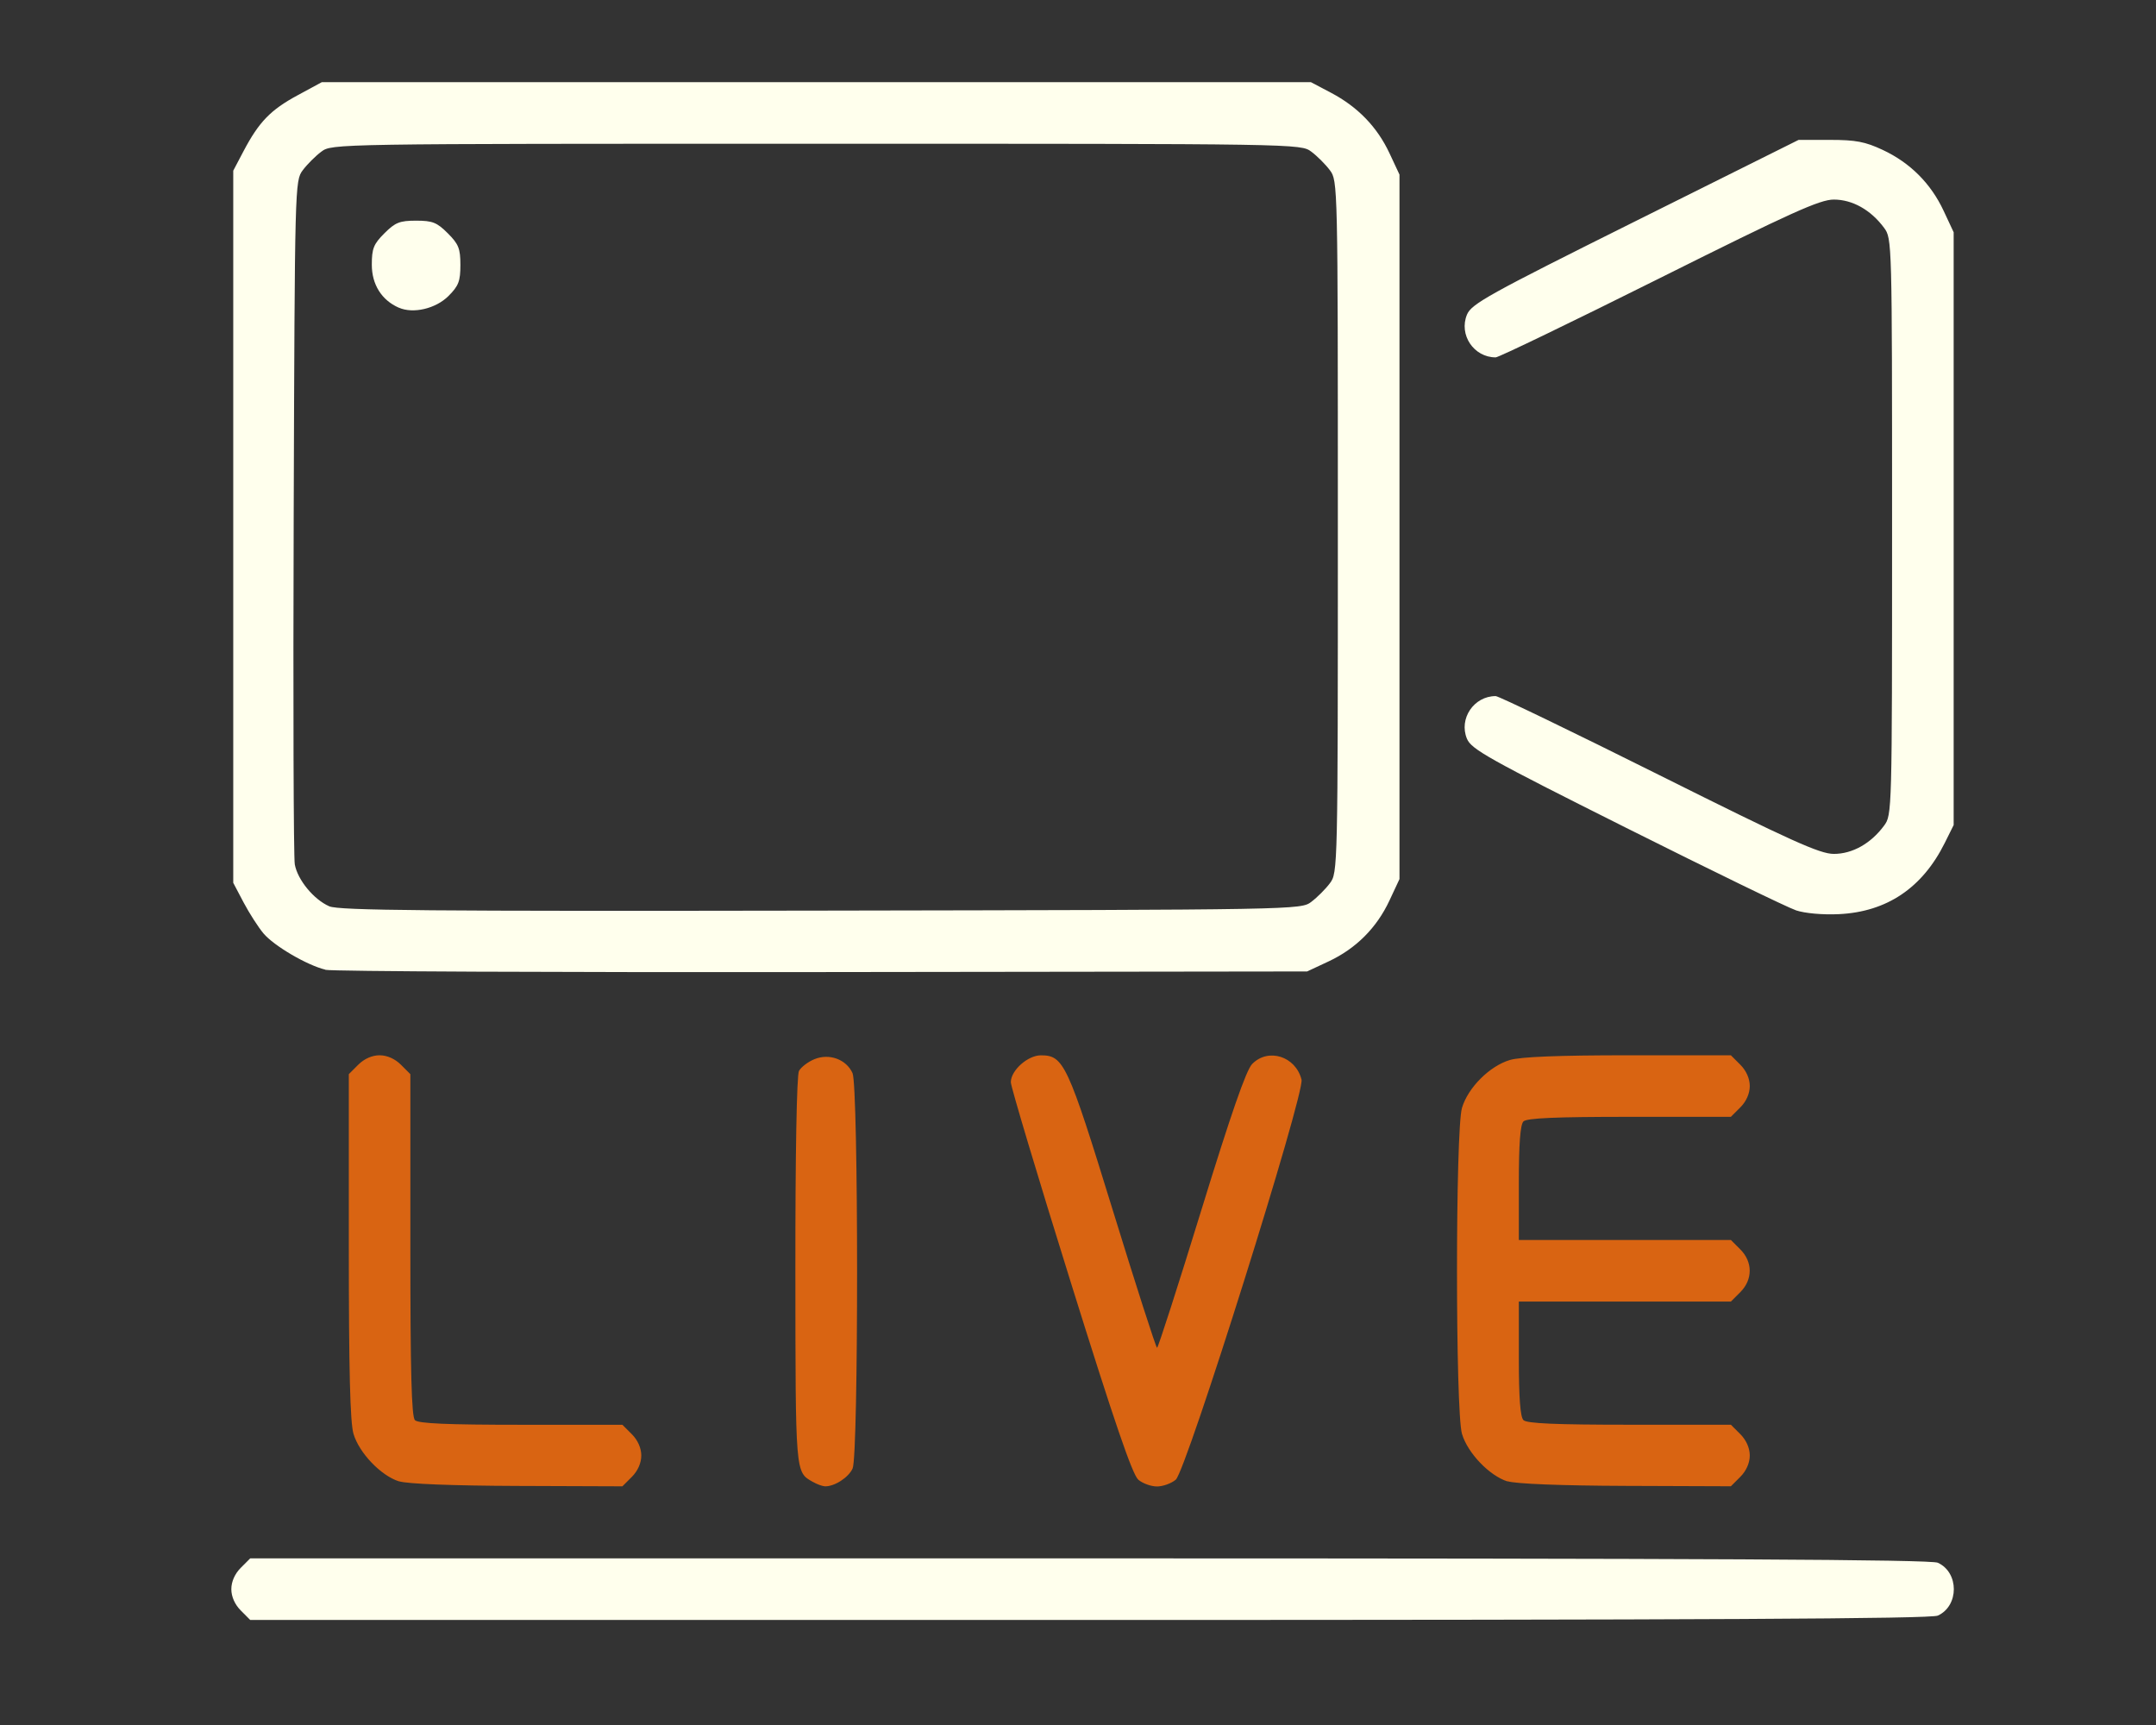 <?xml version="1.0" encoding="UTF-8" standalone="no"?>
<!-- Created with Inkscape (http://www.inkscape.org/) -->

<svg
   width="500"
   height="400"
   viewBox="0 0 132.292 105.833"
   version="1.1"
   id="svg1426"
   inkscape:version="1.2.2 (732a01da63, 2022-12-09)"
   sodipodi:docname="camera-streaming.svg"
   xmlns:inkscape="http://www.inkscape.org/namespaces/inkscape"
   xmlns:sodipodi="http://sodipodi.sourceforge.net/DTD/sodipodi-0.dtd"
   xmlns="http://www.w3.org/2000/svg"
   xmlns:svg="http://www.w3.org/2000/svg">
  <rect x="0" y="0" width="132.292" height="105.833" fill="#333333" stroke="none"/>
  <sodipodi:namedview
     id="namedview1428"
     pagecolor="#000000"
     bordercolor="#666666"
     borderopacity="1.0"
     inkscape:showpageshadow="2"
     inkscape:pageopacity="0"
     inkscape:pagecheckerboard="0"
     inkscape:deskcolor="#d1d1d1"
     inkscape:document-units="mm"
     showgrid="false"
     inkscape:zoom="0.76880612"
     inkscape:cx="272.50043"
     inkscape:cy="352.49459"
     inkscape:window-width="1920"
     inkscape:window-height="1017"
     inkscape:window-x="-8"
     inkscape:window-y="-8"
     inkscape:window-maximized="1"
     inkscape:current-layer="layer1" />
  <defs
     id="defs1423" />
  <g
     inkscape:label="Layer 1"
     inkscape:groupmode="layer"
     id="layer1">
    <g
       id="g1383"
       transform="matrix(2.941,0,0,2.941,-434.405,-676.632)">
      <path
         style="fill:#ffffed;fill-opacity:1;stroke-width:0.08"
         d="m 152.73,263.665 c -0.124,-0.124 -0.197,-0.289 -0.197,-0.445 0,-0.156 0.073,-0.321 0.197,-0.445 l 0.197,-0.197 h 17.505 c 12.839,0 17.558,0.024 17.704,0.091 0.446,0.203 0.446,0.9 0,1.103 -0.146,0.067 -4.865,0.091 -17.704,0.091 h -17.505 z m 1.765,-13.368 c -0.384,-0.093 -1.072,-0.496 -1.291,-0.756 -0.109,-0.13 -0.296,-0.421 -0.415,-0.646 l -0.216,-0.41 v -7.428 -7.428 l 0.216,-0.41 c 0.321,-0.608 0.563,-0.858 1.125,-1.162 l 0.506,-0.274 h 10.319 10.319 l 0.419,0.221 c 0.557,0.294 0.961,0.711 1.218,1.258 l 0.21,0.449 v 7.348 7.348 l -0.21,0.449 c -0.267,0.57 -0.698,1.001 -1.268,1.268 l -0.449,0.21 -10.118,0.013 c -5.565,0.007 -10.229,-0.014 -10.364,-0.047 z m 20.571,-1.416 c 0.122,-0.091 0.296,-0.265 0.387,-0.387 0.164,-0.22 0.166,-0.275 0.166,-7.437 0,-7.162 -0.002,-7.217 -0.166,-7.437 -0.091,-0.122 -0.265,-0.296 -0.387,-0.387 -0.221,-0.165 -0.246,-0.166 -10.328,-0.166 -10.082,0 -10.107,3e-4 -10.328,0.166 -0.122,0.091 -0.296,0.265 -0.387,0.387 -0.164,0.219 -0.166,0.295 -0.189,7.222 -0.013,3.85 -0.003,7.117 0.023,7.259 0.058,0.322 0.395,0.732 0.719,0.874 0.201,0.088 2.056,0.104 10.257,0.09 9.973,-0.017 10.012,-0.018 10.233,-0.183 z m -19.04,-12.394 c -0.357,-0.157 -0.562,-0.483 -0.562,-0.896 0,-0.337 0.037,-0.431 0.263,-0.656 0.226,-0.226 0.318,-0.263 0.661,-0.263 0.343,0 0.435,0.037 0.661,0.263 0.226,0.226 0.263,0.318 0.263,0.661 0,0.338 -0.037,0.436 -0.248,0.647 -0.265,0.265 -0.736,0.376 -1.036,0.244 z m 29.149,12.571 c -0.177,-0.059 -1.77,-0.833 -3.541,-1.72 -2.875,-1.44 -3.231,-1.639 -3.322,-1.859 -0.173,-0.418 0.145,-0.889 0.6,-0.889 0.062,0 1.597,0.741 3.41,1.646 2.766,1.381 3.353,1.646 3.645,1.646 0.387,0 0.771,-0.215 1.047,-0.588 0.167,-0.225 0.168,-0.264 0.168,-6.237 0,-5.973 -7.7e-4,-6.012 -0.168,-6.237 -0.276,-0.373 -0.66,-0.588 -1.047,-0.588 -0.292,0 -0.879,0.265 -3.645,1.646 -1.813,0.905 -3.348,1.646 -3.41,1.646 -0.457,0 -0.773,-0.471 -0.599,-0.892 0.093,-0.224 0.444,-0.419 3.511,-1.947 l 3.408,-1.698 0.654,7e-5 c 0.538,5e-5 0.734,0.037 1.103,0.21 0.57,0.267 1.001,0.698 1.268,1.268 l 0.21,0.449 v 6.183 6.183 l -0.185,0.372 c -0.468,0.941 -1.209,1.439 -2.21,1.487 -0.341,0.016 -0.707,-0.017 -0.897,-0.08 z"
         id="path23690"
         sodipodi:nodetypes="ssccscsscsssscccsscccsscccssccssssscssssccsssssssssssscssssssscssssscscscccssc" />
      <path
         d="m 156.031,260.972 c -0.378,-0.12 -0.83,-0.592 -0.949,-0.991 -0.071,-0.238 -0.098,-1.316 -0.098,-3.916 v -3.588 l 0.197,-0.197 c 0.124,-0.124 0.289,-0.197 0.445,-0.197 0.156,0 0.321,0.073 0.445,0.197 l 0.197,0.197 v 3.561 c 0,2.663 0.024,3.585 0.096,3.657 0.07,0.07 0.674,0.096 2.212,0.096 h 2.116 l 0.197,0.197 c 0.124,0.124 0.197,0.289 0.197,0.445 0,0.156 -0.073,0.321 -0.197,0.445 l -0.197,0.197 -2.192,-0.008 c -1.35,-0.005 -2.298,-0.042 -2.469,-0.097 z m 8.629,0.008 c -0.361,-0.207 -0.356,-0.148 -0.359,-4.385 -0.002,-2.438 0.028,-4.098 0.075,-4.185 0.042,-0.079 0.187,-0.19 0.321,-0.245 0.309,-0.128 0.664,6.1e-4 0.796,0.289 0.126,0.277 0.128,7.972 0.002,8.249 -0.086,0.189 -0.378,0.377 -0.577,0.372 -0.053,-0.002 -0.169,-0.044 -0.257,-0.095 z m 6.796,-0.043 c -0.123,-0.103 -0.501,-1.207 -1.414,-4.133 -0.686,-2.196 -1.246,-4.067 -1.246,-4.159 0,-0.246 0.353,-0.561 0.627,-0.561 0.478,0 0.558,0.174 1.501,3.234 0.486,1.577 0.901,2.868 0.923,2.867 0.022,-3e-4 0.438,-1.292 0.923,-2.869 0.618,-2.007 0.936,-2.923 1.06,-3.05 0.335,-0.344 0.908,-0.163 1.031,0.324 0.072,0.286 -2.404,8.163 -2.624,8.347 -0.092,0.077 -0.268,0.141 -0.391,0.141 -0.123,0 -0.299,-0.063 -0.391,-0.141 z m 7.702,0.036 c -0.378,-0.12 -0.83,-0.592 -0.949,-0.991 -0.139,-0.464 -0.139,-6.339 0,-6.803 0.126,-0.421 0.576,-0.871 0.997,-0.997 0.224,-0.067 1.012,-0.099 2.471,-0.099 h 2.142 l 0.197,0.197 c 0.124,0.124 0.197,0.289 0.197,0.445 0,0.156 -0.073,0.321 -0.197,0.445 l -0.197,0.197 h -2.116 c -1.538,0 -2.142,0.026 -2.212,0.096 -0.066,0.066 -0.096,0.468 -0.096,1.285 v 1.188 h 2.212 2.212 l 0.197,0.197 c 0.261,0.261 0.261,0.63 0,0.891 l -0.197,0.197 h -2.212 -2.212 v 1.188 c 0,0.817 0.03,1.219 0.096,1.285 0.07,0.07 0.674,0.096 2.212,0.096 h 2.116 l 0.197,0.197 c 0.124,0.124 0.197,0.289 0.197,0.445 0,0.156 -0.073,0.321 -0.197,0.445 l -0.197,0.197 -2.192,-0.008 c -1.35,-0.005 -2.298,-0.042 -2.469,-0.097 z"
         style="fill:#d96412;fill-opacity:1;stroke-width:0.08"
         id="path23700" />
    </g>
  </g>
</svg>
